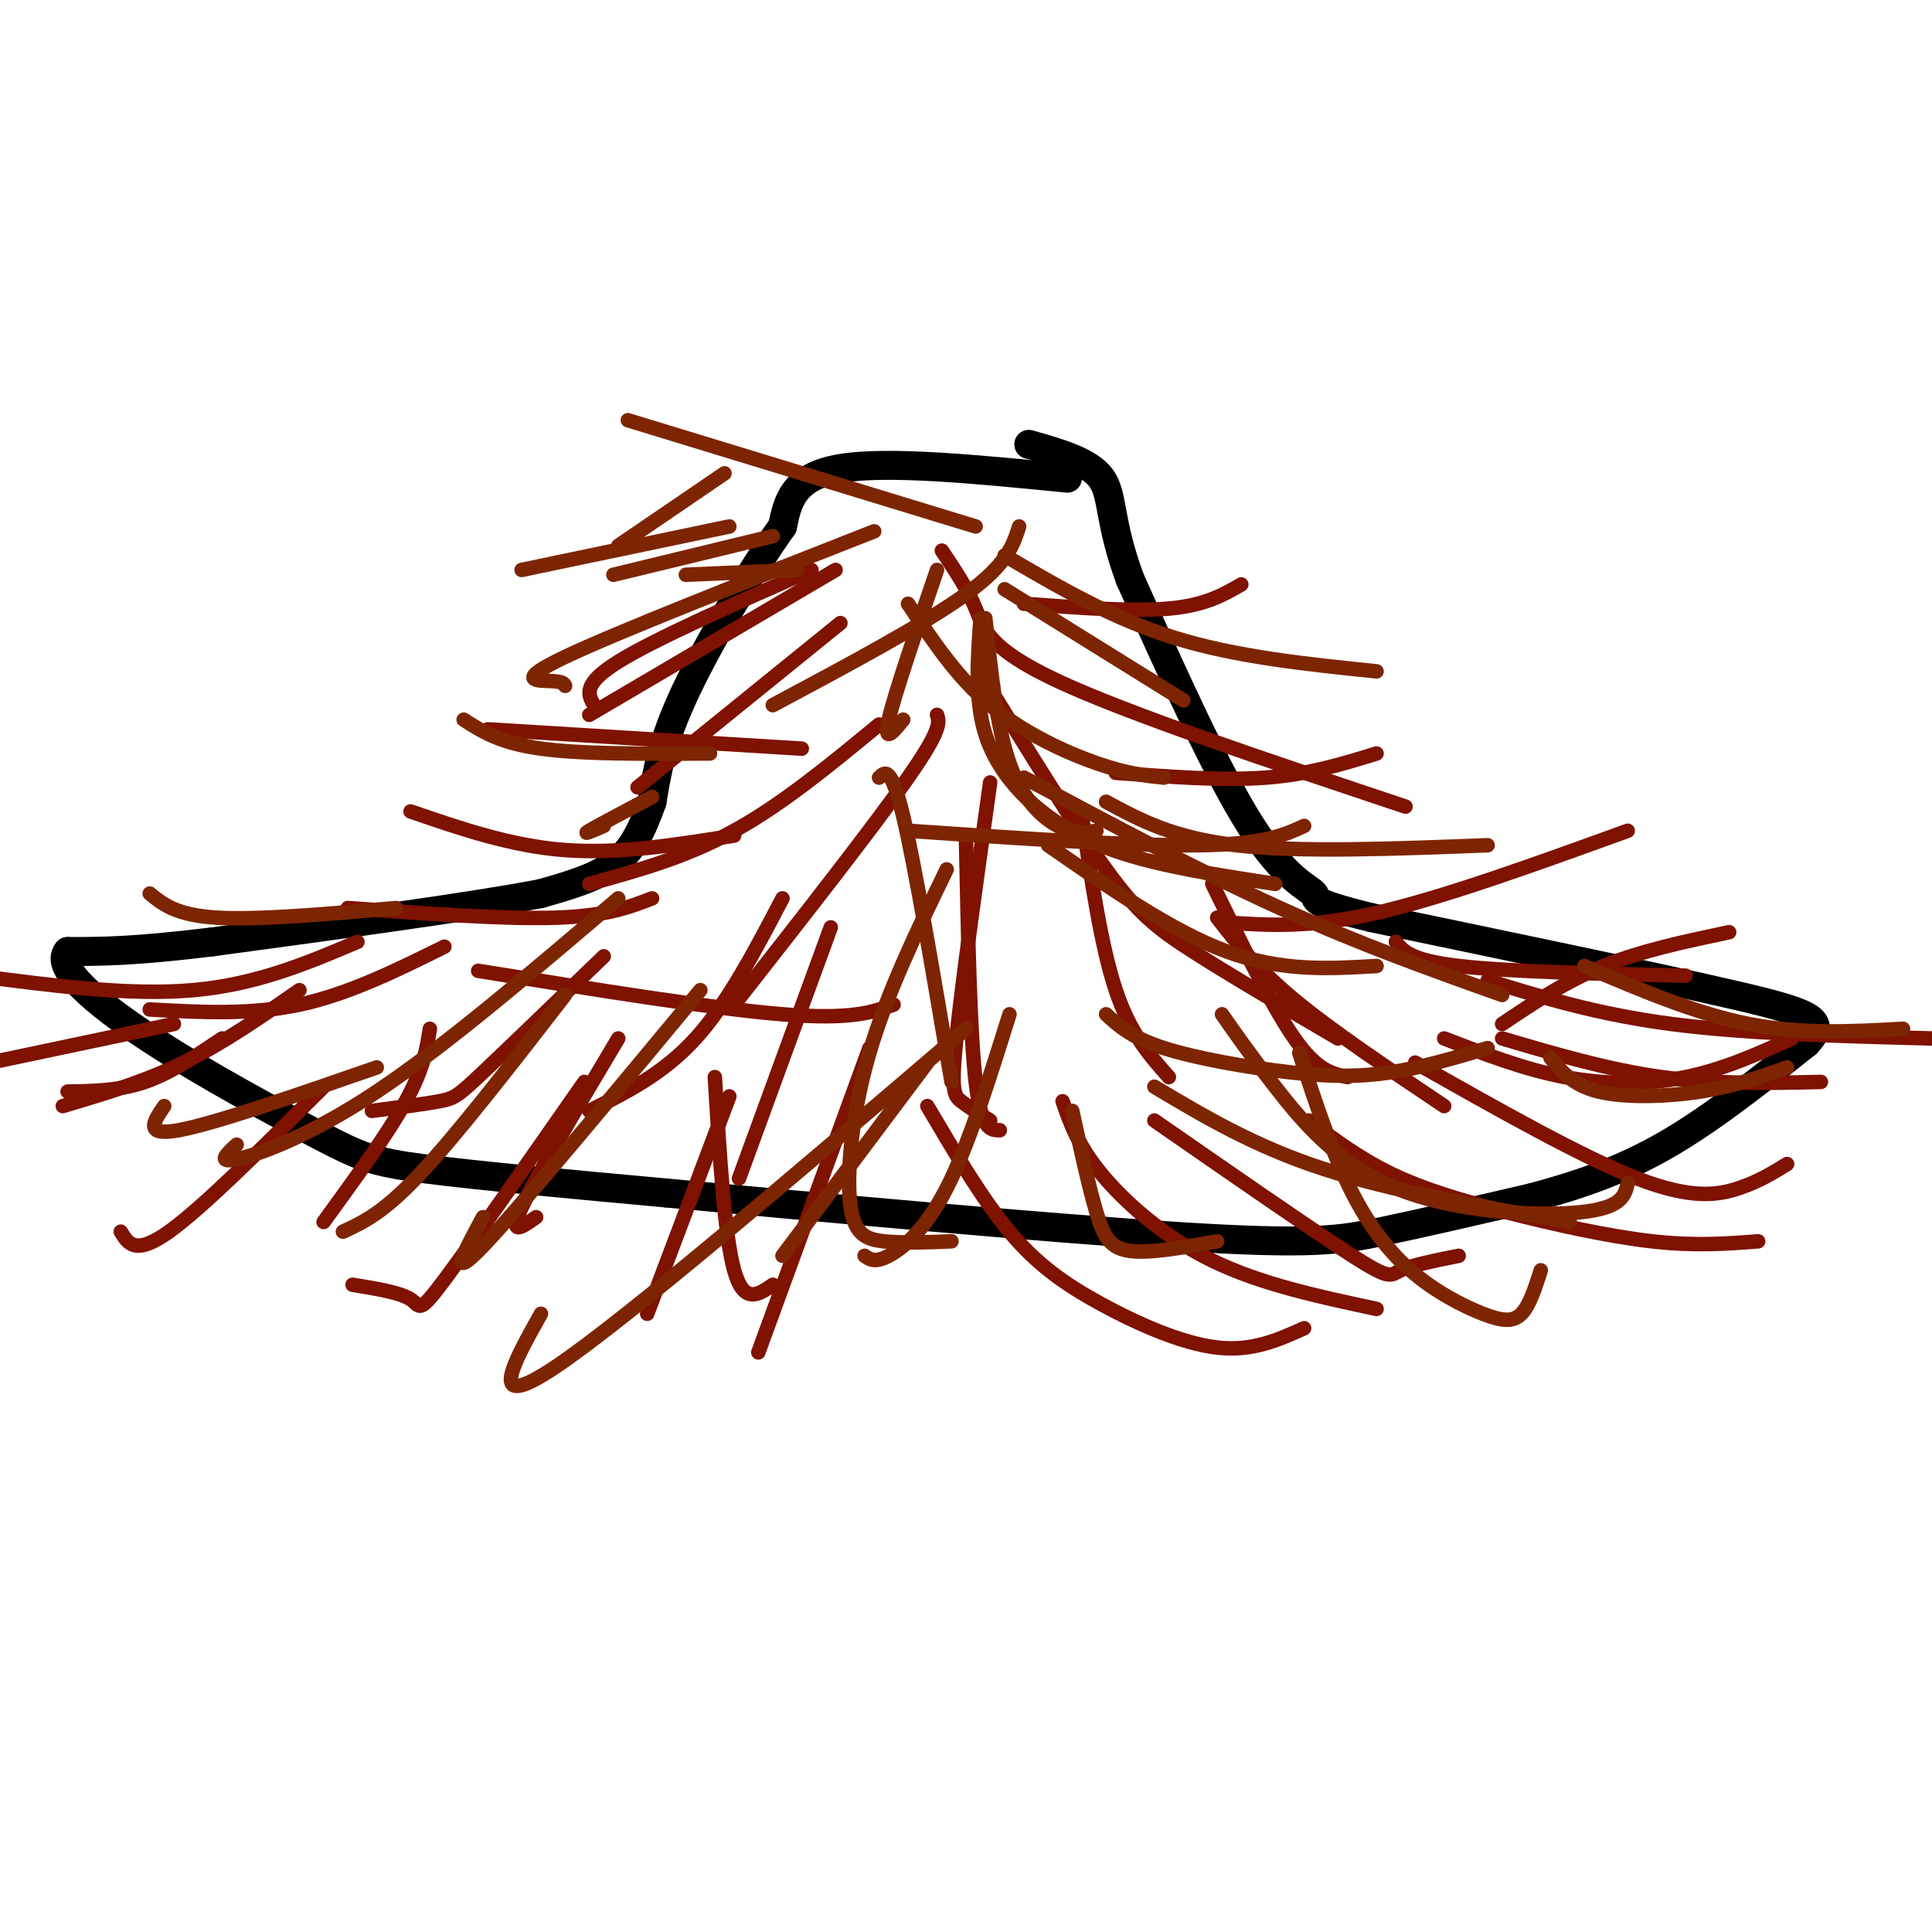 <svg viewBox='0 0 400 400' version='1.1' xmlns='http://www.w3.org/2000/svg' xmlns:xlink='http://www.w3.org/1999/xlink'><g fill='none' stroke='rgb(0,0,0)' stroke-width='6' stroke-linecap='round' stroke-linejoin='round'><path d='M221,99c-18.583,-1.833 -37.167,-3.667 -47,-2c-9.833,1.667 -10.917,6.833 -12,12'/><path d='M162,109c-6.000,8.400 -15.000,23.400 -20,34c-5.000,10.600 -6.000,16.800 -7,23'/><path d='M135,166c-2.200,6.200 -4.200,10.200 -8,13c-3.800,2.800 -9.400,4.400 -15,6'/><path d='M112,185c-13.833,2.667 -40.917,6.333 -68,10'/><path d='M44,195c-16.333,2.000 -23.167,2.000 -30,2'/><path d='M14,197c-2.721,3.270 5.477,10.443 17,18c11.523,7.557 26.372,15.496 35,20c8.628,4.504 11.037,5.573 22,7c10.963,1.427 30.482,3.214 50,5'/><path d='M138,247c29.583,2.786 78.542,7.250 106,9c27.458,1.750 33.417,0.786 42,-1c8.583,-1.786 19.792,-4.393 31,-7'/><path d='M317,248c9.756,-2.600 18.644,-5.600 28,-11c9.356,-5.400 19.178,-13.200 29,-21'/><path d='M374,216c4.511,-4.778 1.289,-6.222 -15,-10c-16.289,-3.778 -45.644,-9.889 -75,-16'/><path d='M284,190c-13.845,-3.381 -10.958,-3.833 -12,-5c-1.042,-1.167 -6.012,-3.048 -13,-14c-6.988,-10.952 -15.994,-30.976 -25,-51'/><path d='M234,120c-4.556,-12.289 -3.444,-17.511 -6,-21c-2.556,-3.489 -8.778,-5.244 -15,-7'/></g>
<g fill='none' stroke='rgb(127,18,1)' stroke-width='3' stroke-linecap='round' stroke-linejoin='round'><path d='M173,118c0.000,0.000 -51.000,30.000 -51,30'/><path d='M174,129c0.000,0.000 -42.000,34.000 -42,34'/><path d='M182,150c-10.000,8.250 -20.000,16.500 -30,22c-10.000,5.500 -20.000,8.250 -30,11'/><path d='M62,205c-7.917,5.500 -15.833,11.000 -24,15c-8.167,4.000 -16.583,6.500 -25,9'/><path d='M89,213c-0.667,4.167 -1.333,8.333 -5,15c-3.667,6.667 -10.333,15.833 -17,25'/><path d='M128,215c-8.583,14.417 -17.167,28.833 -20,35c-2.833,6.167 0.083,4.083 3,2'/><path d='M148,223c1.000,16.417 2.000,32.833 4,40c2.000,7.167 5.000,5.083 8,3'/><path d='M192,229c5.643,9.583 11.286,19.167 17,26c5.714,6.833 11.500,10.917 19,15c7.500,4.083 16.714,8.167 24,9c7.286,0.833 12.643,-1.583 18,-4'/><path d='M239,232c16.467,11.422 32.933,22.844 41,28c8.067,5.156 7.733,4.044 10,3c2.267,-1.044 7.133,-2.022 12,-3'/><path d='M293,220c17.311,9.800 34.622,19.600 46,24c11.378,4.400 16.822,3.400 21,2c4.178,-1.400 7.089,-3.200 10,-5'/><path d='M299,215c8.267,3.200 16.533,6.400 25,8c8.467,1.600 17.133,1.600 25,0c7.867,-1.600 14.933,-4.800 22,-8'/><path d='M254,191c8.583,0.583 17.167,1.167 31,-2c13.833,-3.167 32.917,-10.083 52,-17'/><path d='M231,160c11.000,0.833 22.000,1.667 31,1c9.000,-0.667 16.000,-2.833 23,-5'/><path d='M212,125c11.250,0.833 22.500,1.667 30,1c7.500,-0.667 11.250,-2.833 15,-5'/><path d='M195,114c2.667,3.978 5.333,7.956 7,12c1.667,4.044 2.333,8.156 17,15c14.667,6.844 43.333,16.422 72,26'/><path d='M204,141c9.222,14.978 18.444,29.956 25,39c6.556,9.044 10.444,12.156 18,17c7.556,4.844 18.778,11.422 30,18'/><path d='M200,174c0.417,20.000 0.833,40.000 2,50c1.167,10.000 3.083,10.000 5,10'/><path d='M162,186c-5.667,10.833 -11.333,21.667 -18,29c-6.667,7.333 -14.333,11.167 -22,15'/><path d='M125,198c-9.867,9.511 -19.733,19.022 -25,24c-5.267,4.978 -5.933,5.422 -9,6c-3.067,0.578 -8.533,1.289 -14,2'/><path d='M92,196c-9.917,4.917 -19.833,9.833 -30,12c-10.167,2.167 -20.583,1.583 -31,1'/><path d='M152,173c-11.917,1.917 -23.833,3.833 -35,3c-11.167,-0.833 -21.583,-4.417 -32,-8'/><path d='M166,155c0.000,0.000 -65.000,-4.000 -65,-4'/><path d='M168,118c-16.250,7.167 -32.500,14.333 -40,19c-7.500,4.667 -6.250,6.833 -5,9'/><path d='M194,148c0.500,1.500 1.000,3.000 -6,13c-7.000,10.000 -21.500,28.500 -36,47'/><path d='M205,162c-2.933,21.022 -5.867,42.044 -7,53c-1.133,10.956 -0.467,11.844 1,13c1.467,1.156 3.733,2.578 6,4'/><path d='M224,169c2.000,13.500 4.000,27.000 7,36c3.000,9.000 7.000,13.500 11,18'/><path d='M251,183c6.167,12.667 12.333,25.333 17,32c4.667,6.667 7.833,7.333 11,8'/><path d='M252,190c4.083,5.250 8.167,10.500 16,17c7.833,6.500 19.417,14.250 31,22'/><path d='M289,195c1.500,1.917 3.000,3.833 13,5c10.000,1.167 28.500,1.583 47,2'/><path d='M311,212c6.583,-4.417 13.167,-8.833 21,-12c7.833,-3.167 16.917,-5.083 26,-7'/><path d='M180,217c0.000,0.000 -23.000,63.000 -23,63'/><path d='M151,227c0.000,0.000 -17.000,45.000 -17,45'/><path d='M121,224c-11.733,16.800 -23.467,33.600 -29,41c-5.533,7.400 -4.867,5.400 -7,4c-2.133,-1.400 -7.067,-2.200 -12,-3'/><path d='M67,225c-12.500,12.500 -25.000,25.000 -32,30c-7.000,5.000 -8.500,2.500 -10,0'/><path d='M46,215c-5.333,3.583 -10.667,7.167 -16,9c-5.333,1.833 -10.667,1.917 -16,2'/><path d='M36,212c0.000,0.000 -38.000,8.000 -38,8'/><path d='M220,228c1.578,4.556 3.156,9.111 8,15c4.844,5.889 12.956,13.111 23,18c10.044,4.889 22.022,7.444 34,10'/><path d='M271,232c5.232,3.923 10.464,7.845 17,11c6.536,3.155 14.375,5.542 24,8c9.625,2.458 21.036,4.988 30,6c8.964,1.012 15.482,0.506 22,0'/><path d='M311,215c11.000,3.250 22.000,6.500 33,8c11.000,1.500 22.000,1.250 33,1'/><path d='M308,203c11.333,3.500 22.667,7.000 38,9c15.333,2.000 34.667,2.500 54,3'/><path d='M74,195c-10.417,4.417 -20.833,8.833 -34,10c-13.167,1.167 -29.083,-0.917 -45,-3'/><path d='M135,186c-4.750,1.833 -9.500,3.667 -20,4c-10.500,0.333 -26.750,-0.833 -43,-2'/><path d='M185,208c-4.333,1.583 -8.667,3.167 -23,2c-14.333,-1.167 -38.667,-5.083 -63,-9'/><path d='M172,192c0.000,0.000 -19.000,52.000 -19,52'/></g>
<g fill='none' stroke='rgb(125,37,2)' stroke-width='3' stroke-linecap='round' stroke-linejoin='round'><path d='M212,161c18.250,9.750 36.500,19.500 53,27c16.500,7.500 31.250,12.750 46,18'/><path d='M182,161c1.250,-1.250 2.500,-2.500 5,8c2.500,10.500 6.250,32.750 10,55'/><path d='M145,205c-18.750,22.583 -37.500,45.167 -45,53c-7.500,7.833 -3.750,0.917 0,-6'/><path d='M128,186c-17.889,15.267 -35.778,30.533 -50,40c-14.222,9.467 -24.778,13.133 -29,14c-4.222,0.867 -2.111,-1.067 0,-3'/><path d='M135,165c-5.667,3.000 -11.333,6.000 -13,7c-1.667,1.000 0.667,0.000 3,-1'/><path d='M165,118c0.000,0.000 -23.000,1.000 -23,1'/><path d='M160,111c0.000,0.000 -33.000,8.000 -33,8'/><path d='M181,110c-26.622,10.444 -53.244,20.889 -64,26c-10.756,5.111 -5.644,4.889 -3,5c2.644,0.111 2.822,0.556 3,1'/><path d='M194,118c-4.417,12.917 -8.833,25.833 -10,31c-1.167,5.167 0.917,2.583 3,0'/><path d='M204,128c1.178,11.244 2.356,22.489 5,30c2.644,7.511 6.756,11.289 10,13c3.244,1.711 5.622,1.356 8,1'/><path d='M188,125c5.044,7.600 10.089,15.200 17,21c6.911,5.800 15.689,9.800 22,12c6.311,2.200 10.156,2.600 14,3'/><path d='M208,122c0.000,0.000 37.000,23.000 37,23'/><path d='M217,175c12.833,8.917 25.667,17.833 37,22c11.333,4.167 21.167,3.583 31,3'/><path d='M239,225c10.333,6.167 20.667,12.333 35,17c14.333,4.667 32.667,7.833 51,11'/><path d='M192,220c0.000,0.000 -30.000,40.000 -30,40'/><path d='M196,180c-6.185,12.792 -12.369,25.583 -16,38c-3.631,12.417 -4.708,24.458 -4,31c0.708,6.542 3.202,7.583 7,8c3.798,0.417 8.899,0.208 14,0'/><path d='M222,230c1.733,7.933 3.467,15.867 5,21c1.533,5.133 2.867,7.467 7,8c4.133,0.533 11.067,-0.733 18,-2'/><path d='M269,218c3.152,9.632 6.303,19.263 10,27c3.697,7.737 7.939,13.579 13,18c5.061,4.421 10.939,7.421 15,9c4.061,1.579 6.303,1.737 8,0c1.697,-1.737 2.848,-5.368 4,-9'/><path d='M253,210c2.893,4.149 5.786,8.298 11,15c5.214,6.702 12.750,15.958 25,21c12.250,5.042 29.214,5.869 38,5c8.786,-0.869 9.393,-3.435 10,-6'/><path d='M321,219c2.289,2.844 4.578,5.689 10,7c5.422,1.311 13.978,1.089 21,0c7.022,-1.089 12.511,-3.044 18,-5'/><path d='M328,200c11.500,4.917 23.000,9.833 34,12c11.000,2.167 21.500,1.583 32,1'/><path d='M209,210c-4.267,13.644 -8.533,27.289 -13,36c-4.467,8.711 -9.133,12.489 -12,14c-2.867,1.511 -3.933,0.756 -5,0'/><path d='M200,213c-35.167,30.083 -70.333,60.167 -85,70c-14.667,9.833 -8.833,-0.583 -3,-11'/><path d='M117,206c-11.167,14.417 -22.333,28.833 -30,37c-7.667,8.167 -11.833,10.083 -16,12'/><path d='M78,221c-16.833,5.833 -33.667,11.667 -41,13c-7.333,1.333 -5.167,-1.833 -3,-5'/><path d='M82,188c-14.250,1.250 -28.500,2.500 -37,2c-8.500,-0.500 -11.250,-2.750 -14,-5'/><path d='M147,156c-13.250,0.083 -26.500,0.167 -35,-1c-8.500,-1.167 -12.250,-3.583 -16,-6'/><path d='M151,109c0.000,0.000 -43.000,9.000 -43,9'/><path d='M150,98c0.000,0.000 -22.000,15.000 -22,15'/><path d='M202,109c0.000,0.000 -72.000,-22.000 -72,-22'/><path d='M211,109c-1.250,3.917 -2.500,7.833 -11,14c-8.500,6.167 -24.250,14.583 -40,23'/><path d='M208,115c11.083,6.500 22.167,13.000 35,17c12.833,4.000 27.417,5.500 42,7'/><path d='M203,128c-0.613,8.458 -1.226,16.917 1,24c2.226,7.083 7.292,12.792 13,17c5.708,4.208 12.060,6.917 20,9c7.940,2.083 17.470,3.542 27,5'/><path d='M188,172c23.167,1.583 46.333,3.167 60,3c13.667,-0.167 17.833,-2.083 22,-4'/><path d='M229,166c6.917,3.750 13.833,7.500 27,9c13.167,1.500 32.583,0.750 52,0'/><path d='M229,210c2.637,2.423 5.274,4.845 12,7c6.726,2.155 17.542,4.042 26,5c8.458,0.958 14.560,0.988 21,0c6.440,-0.988 13.220,-2.994 20,-5'/></g>
</svg>